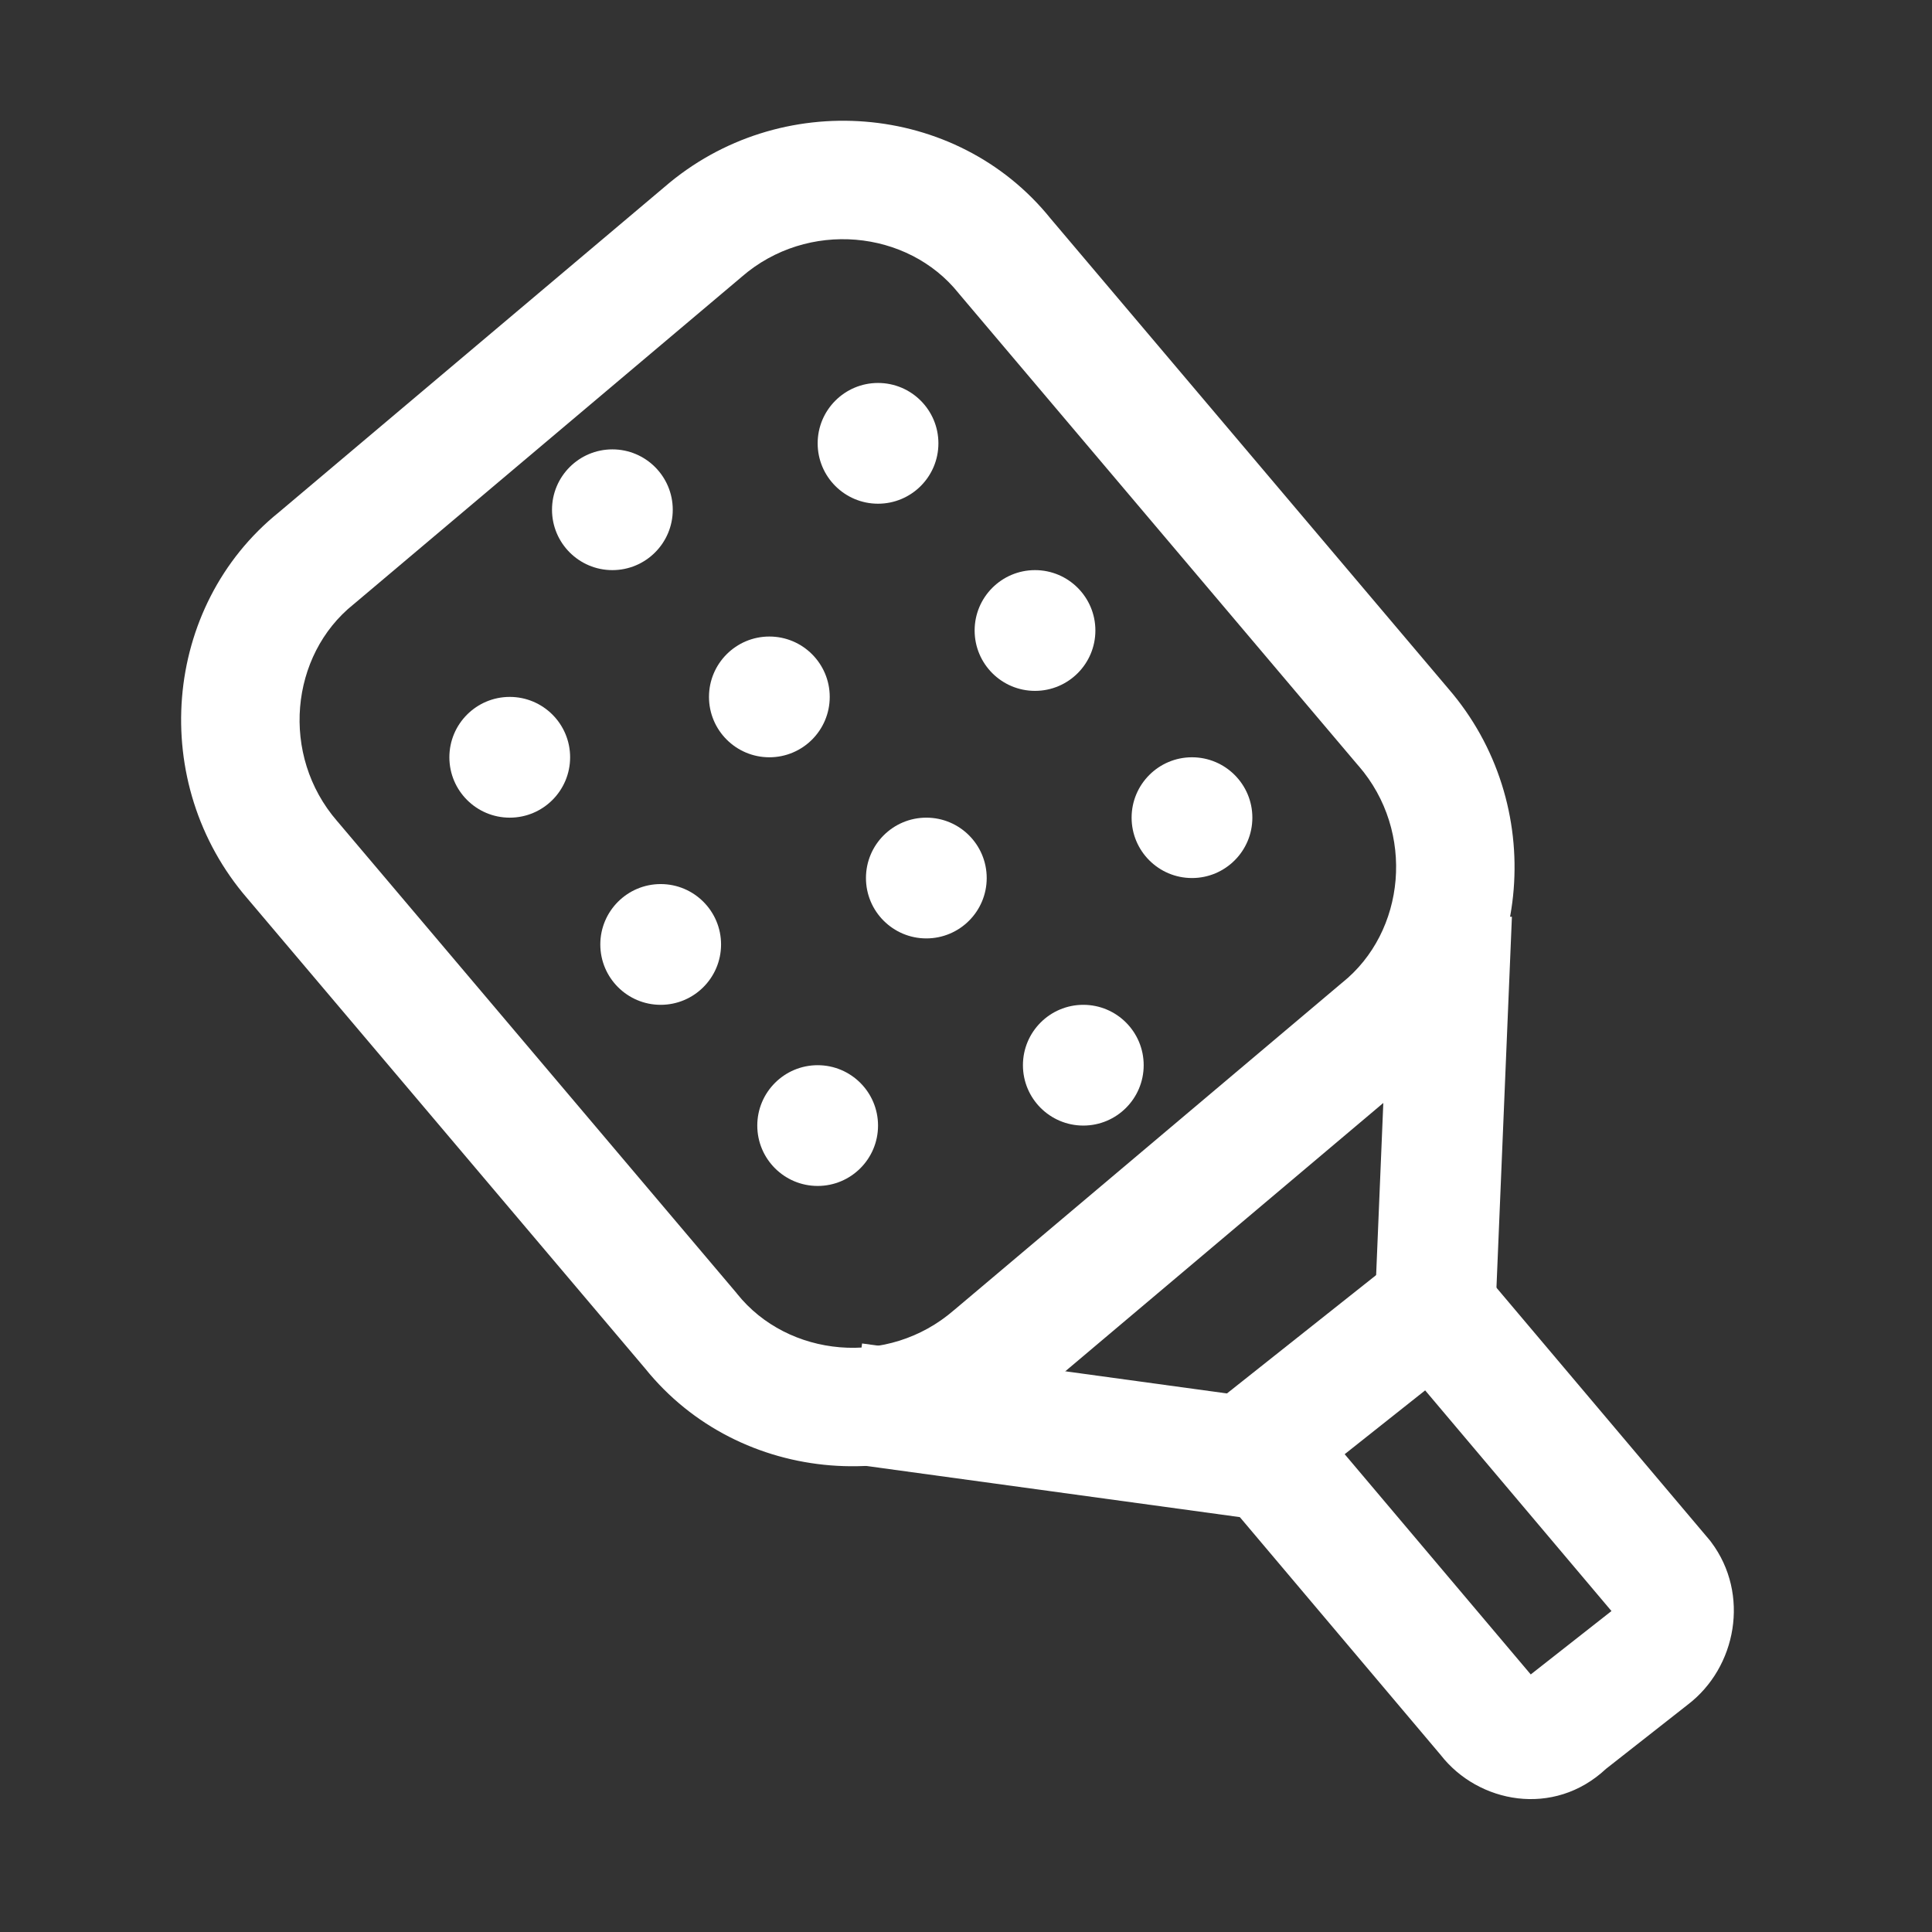 <?xml version="1.0" encoding="UTF-8"?> <svg xmlns="http://www.w3.org/2000/svg" width="32" height="32" viewBox="0 0 32 32" fill="none"><rect x="0" y="0" width="32" height="32" fill="#333333" stroke="none"/><path fill-rule="evenodd" clip-rule="evenodd" d="M15.877 4.856C15.035 3.804 13.377 3.638 12.286 4.584L12.276 4.593L5.866 10.001L5.856 10.009C4.804 10.851 4.638 12.508 5.584 13.6L5.592 13.609L12.201 21.419L12.209 21.43C13.051 22.482 14.709 22.648 15.8 21.701L15.81 21.693L22.22 16.285L22.23 16.277C23.282 15.435 23.448 13.777 22.502 12.685L22.494 12.677L15.885 4.866L15.877 4.856ZM17.4 3.619C15.841 1.683 12.91 1.451 11.006 3.097L4.619 8.485C2.683 10.045 2.451 12.976 4.097 14.881L10.686 22.667C12.245 24.603 15.176 24.834 17.08 23.189L23.466 17.801C25.403 16.241 25.635 13.31 23.988 11.405L17.4 3.619Z" fill="white"></path><path d="M14.543 8.343C15.095 8.343 15.543 7.895 15.543 7.343C15.543 6.791 15.095 6.343 14.543 6.343C13.991 6.343 13.543 6.791 13.543 7.343C13.543 7.895 13.991 8.343 14.543 8.343Z" fill="white"></path><path d="M17.143 11.443C17.695 11.443 18.143 10.995 18.143 10.443C18.143 9.891 17.695 9.443 17.143 9.443C16.591 9.443 16.143 9.891 16.143 10.443C16.143 10.995 16.591 11.443 17.143 11.443Z" fill="white"></path><path d="M19.743 14.543C20.295 14.543 20.743 14.095 20.743 13.543C20.743 12.991 20.295 12.543 19.743 12.543C19.191 12.543 18.743 12.991 18.743 13.543C18.743 14.095 19.191 14.543 19.743 14.543Z" fill="white"></path><path d="M10.143 9.443C10.695 9.443 11.143 8.995 11.143 8.443C11.143 7.891 10.695 7.443 10.143 7.443C9.591 7.443 9.143 7.891 9.143 8.443C9.143 8.995 9.591 9.443 10.143 9.443Z" fill="white"></path><path d="M12.743 12.543C13.295 12.543 13.743 12.095 13.743 11.543C13.743 10.991 13.295 10.543 12.743 10.543C12.191 10.543 11.743 10.991 11.743 11.543C11.743 12.095 12.191 12.543 12.743 12.543Z" fill="white"></path><path d="M15.343 15.543C15.895 15.543 16.343 15.095 16.343 14.543C16.343 13.991 15.895 13.543 15.343 13.543C14.791 13.543 14.343 13.991 14.343 14.543C14.343 15.095 14.791 15.543 15.343 15.543Z" fill="white"></path><path d="M17.943 18.643C18.495 18.643 18.943 18.195 18.943 17.643C18.943 17.091 18.495 16.643 17.943 16.643C17.391 16.643 16.943 17.091 16.943 17.643C16.943 18.195 17.391 18.643 17.943 18.643Z" fill="white"></path><path d="M8.443 13.543C8.995 13.543 9.443 13.095 9.443 12.543C9.443 11.991 8.995 11.543 8.443 11.543C7.891 11.543 7.443 11.991 7.443 12.543C7.443 13.095 7.891 13.543 8.443 13.543Z" fill="white"></path><path d="M10.943 16.643C11.495 16.643 11.943 16.195 11.943 15.643C11.943 15.091 11.495 14.643 10.943 14.643C10.391 14.643 9.943 15.091 9.943 15.643C9.943 16.195 10.391 16.643 10.943 16.643Z" fill="white"></path><path d="M13.543 19.643C14.095 19.643 14.543 19.195 14.543 18.643C14.543 18.091 14.095 17.643 13.543 17.643C12.991 17.643 12.543 18.091 12.543 18.643C12.543 19.195 12.991 19.643 13.543 19.643Z" fill="white"></path><path fill-rule="evenodd" clip-rule="evenodd" d="M23.881 20.257L28.326 25.52L28.343 25.543C28.988 26.403 28.764 27.618 27.954 28.235L26.6 29.298C25.733 30.109 24.483 29.864 23.864 29.07L19.414 23.8L23.881 20.257ZM22.272 24.086L25.354 27.734L26.691 26.684L23.605 23.029L22.272 24.086Z" fill="white"></path><path fill-rule="evenodd" clip-rule="evenodd" d="M14.279 22.252L21.579 23.252L21.307 25.234L14.007 24.234L14.279 22.252Z" fill="white"></path><path fill-rule="evenodd" clip-rule="evenodd" d="M22.744 22.301L23.044 15.101L25.042 15.185L24.742 22.385L22.744 22.301Z" fill="white"></path></svg> 